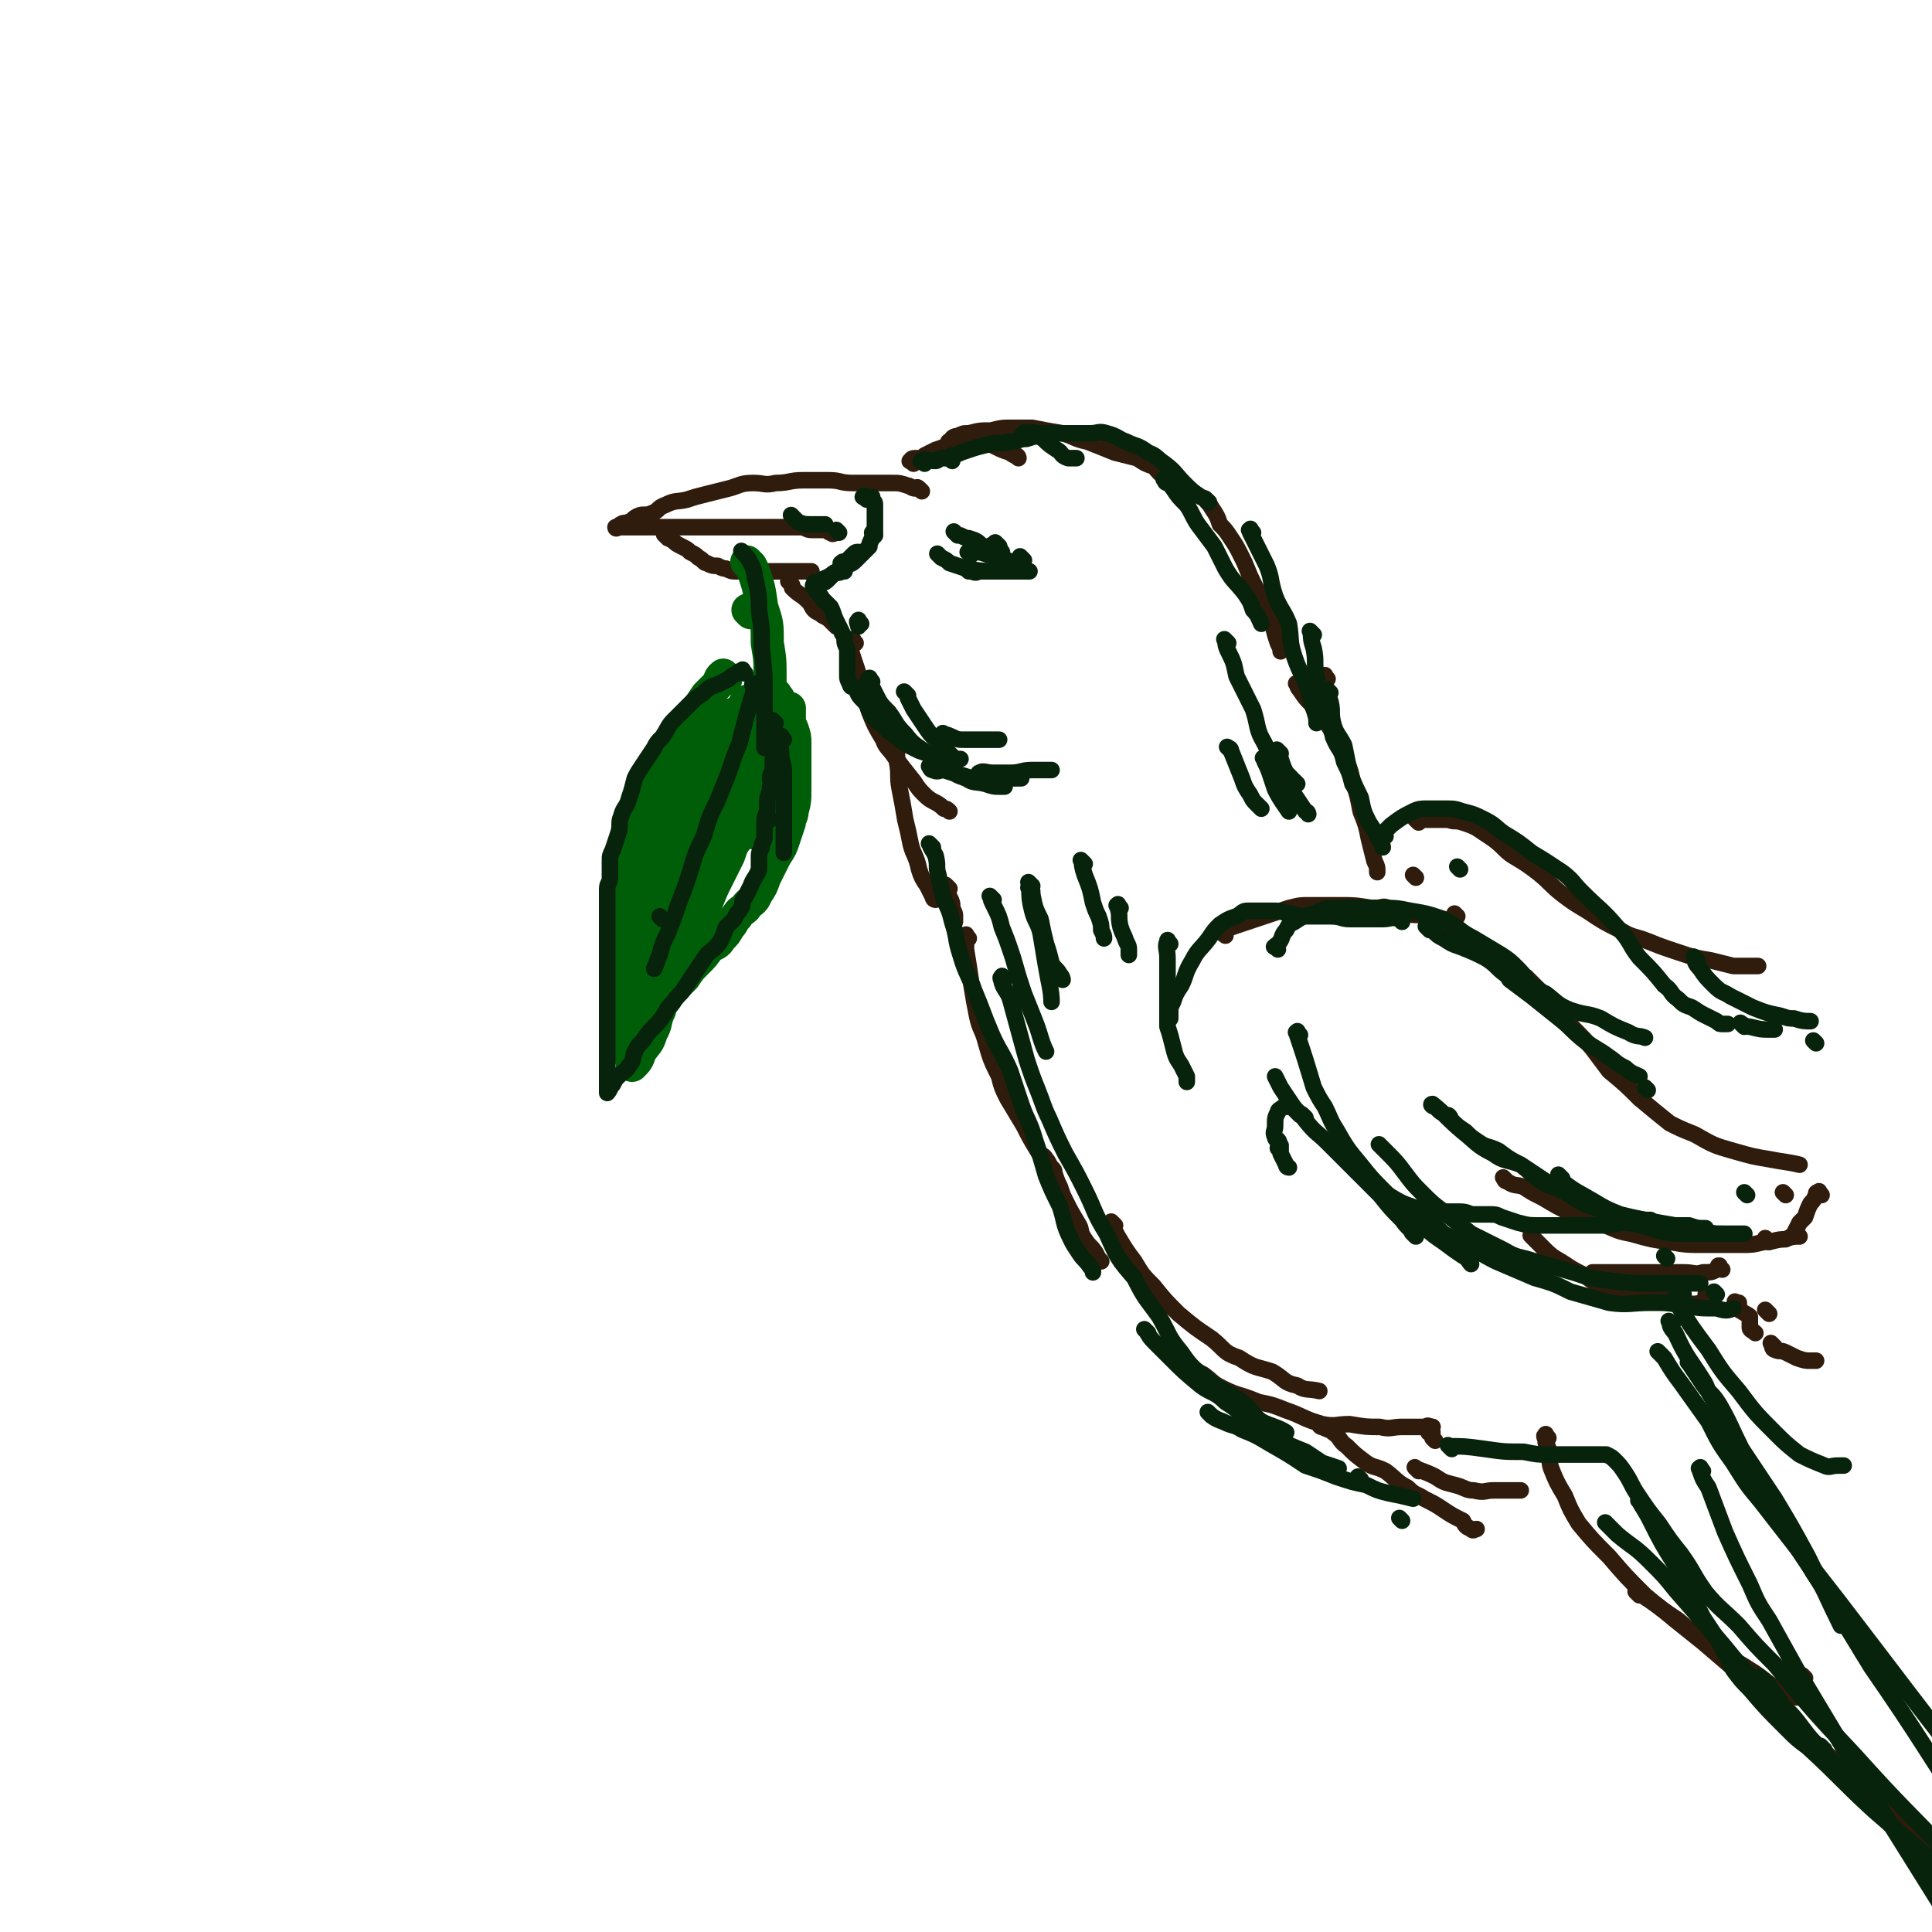 <svg viewBox='0 0 700 700' version='1.1' xmlns='http://www.w3.org/2000/svg' xmlns:xlink='http://www.w3.org/1999/xlink'><g fill='none' stroke='rgb(48,28,12)' stroke-width='6' stroke-linecap='round' stroke-linejoin='round'><path d='M334,178c-1,-1 -1,-1 -1,-1 -1,-1 -1,0 -1,0 -2,0 -2,-1 -3,-1 -3,-1 -3,-1 -6,-1 -4,0 -4,0 -8,0 -3,0 -3,0 -6,0 -5,0 -4,-1 -9,-1 -4,0 -4,0 -9,0 -5,0 -5,1 -10,1 -4,1 -4,0 -8,0 -5,0 -5,1 -9,2 -4,1 -4,1 -8,2 -4,1 -4,1 -7,2 -4,1 -4,0 -8,2 -3,1 -2,2 -5,3 -2,1 -3,0 -5,1 -2,1 -2,2 -3,2 -2,1 -2,0 -3,1 -1,0 0,1 -1,1 -1,1 -1,0 -1,0 0,0 0,0 1,0 3,0 3,0 7,0 3,0 3,0 6,0 2,0 2,0 5,0 2,0 2,0 4,0 4,0 4,0 7,0 2,0 2,0 5,0 3,0 3,0 6,0 3,0 3,0 6,0 2,0 2,0 4,0 2,0 2,0 4,0 2,0 2,0 5,0 2,0 2,0 4,0 1,0 1,0 3,0 2,0 2,1 4,1 1,0 1,0 2,0 2,0 2,0 3,0 1,0 1,1 2,1 1,1 1,0 2,0 '/><path d='M242,195c-1,-1 -2,-2 -1,-1 0,0 1,1 3,2 1,1 1,1 3,2 2,1 2,1 3,2 2,1 2,1 3,2 2,1 2,2 3,2 2,1 2,1 4,1 2,1 2,1 3,1 2,1 2,1 4,1 2,0 2,0 4,0 2,0 2,0 4,0 2,0 2,0 4,0 2,0 2,0 4,0 2,0 2,0 5,0 2,0 2,0 5,0 0,0 0,0 1,0 0,0 -1,0 -1,0 '/><path d='M331,168c-1,-1 -2,-1 -1,-1 0,-1 1,-1 2,-1 2,0 2,0 3,-1 2,-1 2,-1 4,-2 3,-1 3,-1 5,-2 3,0 4,0 7,0 3,0 3,0 5,0 3,0 3,0 5,1 2,1 2,1 5,2 1,1 2,1 3,2 0,0 0,-1 -1,-1 '/><path d='M287,212c-1,-1 -2,-2 -1,-1 0,0 0,0 1,1 0,0 0,1 0,1 3,3 3,2 6,5 1,1 1,2 2,3 1,1 2,1 3,2 2,1 2,1 3,2 1,1 1,1 2,2 0,0 -1,-1 -1,-1 '/><path d='M310,233c-1,-1 -1,-2 -1,-1 -1,2 -1,3 0,6 1,3 1,3 2,6 1,3 1,3 2,7 1,3 1,3 2,7 2,5 2,5 5,10 1,3 2,3 4,6 3,4 3,4 7,9 2,3 2,3 4,5 3,3 4,2 7,5 1,0 1,0 2,1 '/><path d='M345,161c-1,-1 -2,-1 -1,-1 1,-1 1,-2 3,-2 2,-1 2,-1 4,-1 4,-1 4,-1 8,-1 4,-1 4,-1 8,-1 3,0 3,0 7,0 5,1 5,1 11,2 4,1 4,2 9,3 5,2 5,2 10,4 4,1 4,1 8,2 3,2 3,2 6,3 2,2 2,3 5,4 1,0 2,-1 2,-1 '/><path d='M438,182c-1,-1 -2,-2 -1,-1 0,1 1,1 2,3 2,3 2,3 3,6 2,2 2,2 4,5 2,3 2,3 4,7 2,4 2,5 4,9 2,4 2,4 4,9 2,3 2,3 3,6 1,4 1,4 2,7 1,2 1,2 1,3 0,0 0,0 0,0 '/><path d='M481,246c-1,-1 -1,-2 -1,-1 -1,0 0,1 0,2 0,1 0,1 0,2 0,2 0,2 0,3 0,1 0,1 0,2 '/><path d='M324,262c-1,-1 -1,-2 -1,-1 -1,0 0,1 0,2 1,3 1,3 1,5 1,4 1,4 1,8 1,5 0,5 1,10 1,5 1,5 2,11 1,4 1,4 2,9 1,4 2,4 3,9 1,3 1,3 3,6 1,2 1,2 2,4 0,1 1,1 1,1 '/><path d='M344,322c-1,-1 -2,-2 -1,-1 0,1 0,2 1,4 1,2 1,2 1,4 1,2 1,2 1,3 0,1 0,1 0,2 '/><path d='M351,340c-1,-1 -1,-2 -1,-1 -1,0 0,0 0,1 0,2 0,2 0,4 1,6 1,6 2,13 1,6 1,6 2,11 1,5 2,5 3,9 2,7 2,7 5,13 1,4 1,4 3,8 3,5 3,5 6,10 2,4 2,4 5,9 1,2 2,1 3,3 1,1 1,2 2,3 1,1 1,1 1,2 1,3 1,3 2,5 1,3 1,3 2,5 2,4 2,4 5,9 1,2 0,2 2,5 2,3 2,2 4,5 1,2 1,2 2,3 '/><path d='M444,339c-1,-1 -2,-1 -1,-1 0,-1 0,-1 1,-1 2,-1 2,-1 5,-2 3,-1 3,-1 6,-2 3,-1 3,-1 6,-2 3,-1 3,-1 6,-2 4,-1 4,-1 8,-1 5,0 5,0 9,0 7,0 7,0 13,1 4,0 4,1 9,1 4,1 4,0 8,1 2,0 3,1 4,1 '/><path d='M490,330c-1,-1 -2,-1 -1,-1 1,-1 2,0 4,0 3,0 3,0 5,0 3,0 3,-1 5,0 4,1 4,2 7,2 3,1 4,0 7,1 3,1 3,2 6,4 4,2 4,2 8,4 4,2 4,2 8,5 3,1 3,2 6,4 4,3 4,2 8,5 4,4 4,4 8,8 3,3 3,4 6,7 5,6 5,5 10,11 3,4 3,4 6,8 6,5 6,5 11,10 6,5 6,5 11,9 4,2 4,2 9,4 7,4 7,4 14,6 7,2 7,2 13,3 5,1 7,1 11,2 '/><path d='M647,433c-1,-1 -1,-1 -1,-1 '/><path d='M471,249c-1,-1 -2,-2 -1,-1 0,0 0,1 1,2 2,3 2,3 4,5 3,5 4,4 7,9 2,4 2,4 4,8 2,5 3,5 4,11 2,5 2,6 3,11 2,5 2,5 3,10 1,4 1,4 2,8 1,2 1,2 1,4 '/><path d='M513,318c-1,-1 -1,-1 -1,-1 '/><path d='M528,332c-1,-1 -1,-1 -1,-1 '/><path d='M514,298c-1,-1 -1,-1 -1,-1 -1,-1 0,0 0,0 1,0 1,0 3,0 2,0 2,0 4,0 2,0 2,0 5,0 2,1 2,0 5,1 3,1 3,1 5,2 3,2 3,2 6,4 4,3 4,4 7,6 5,3 5,3 9,6 5,4 4,4 9,8 4,3 4,3 9,6 6,4 6,4 12,7 5,3 5,2 10,4 5,2 5,2 11,4 6,2 6,2 12,3 4,1 4,1 8,2 5,0 5,0 9,0 '/><path d='M660,433c-1,-1 -1,-2 -1,-1 -1,0 -1,0 -1,1 -1,2 -1,2 -2,3 -1,2 -1,2 -2,5 -1,1 -1,1 -2,2 -1,2 -1,2 -2,4 -1,1 -1,1 -1,1 0,0 0,0 0,0 '/><path d='M546,428c-1,-1 -2,-2 -1,-1 0,0 0,1 1,1 3,2 3,1 6,2 3,2 3,2 7,4 5,3 5,3 11,6 4,2 4,2 9,3 6,2 6,3 12,4 7,2 7,2 14,3 6,1 6,1 13,1 6,0 6,0 12,0 5,0 5,0 9,-1 4,0 4,-1 8,-1 2,-1 3,-1 5,-1 '/><path d='M641,450c-1,-1 -1,-1 -1,-1 -1,-1 0,0 0,0 '/><path d='M624,460c-1,-1 -1,-1 -1,-1 -1,-1 0,0 0,0 0,0 0,0 0,0 0,0 0,-1 0,0 -1,0 0,1 -1,1 -2,1 -2,1 -5,1 -3,1 -3,0 -7,0 -6,0 -6,0 -11,0 -4,0 -4,0 -8,0 -4,0 -4,0 -8,0 -3,0 -3,0 -6,0 '/><path d='M556,449c-1,-1 -2,-2 -1,-1 0,0 0,0 1,1 2,2 2,2 4,4 3,3 4,3 7,5 3,2 3,2 7,4 4,3 4,3 9,5 5,1 5,0 10,1 5,1 5,1 9,2 5,1 5,2 9,2 3,1 4,0 7,0 '/><path d='M641,476c-1,-1 -1,-1 -1,-1 -1,-1 0,0 0,0 '/><path d='M619,470c-1,-1 -1,-1 -1,-1 '/><path d='M630,473c-1,-1 -1,-1 -1,-1 -1,-1 0,0 0,0 0,0 1,0 1,0 0,1 0,1 0,2 0,1 1,1 1,1 1,1 2,1 3,2 0,2 0,3 0,4 0,1 1,1 2,2 '/><path d='M643,488c-1,-1 -2,-2 -1,-1 0,0 0,2 1,2 2,1 2,0 4,1 2,1 2,1 4,2 3,1 3,1 5,1 1,0 1,0 2,0 '/><path d='M404,444c-1,-1 -2,-2 -1,-1 0,2 1,3 2,5 3,5 3,5 6,9 3,5 3,5 7,9 4,5 4,5 9,10 6,5 6,5 12,9 5,4 4,5 10,7 6,4 6,3 12,5 5,3 4,4 9,5 3,2 4,1 8,2 '/><path d='M429,494c-1,-1 -2,-2 -1,-1 0,0 0,0 1,1 3,2 3,2 7,4 4,3 3,3 7,5 6,3 6,2 13,5 5,1 5,1 10,3 6,2 6,3 13,5 5,1 5,0 10,0 6,1 6,1 11,1 4,1 4,0 8,0 3,0 4,0 7,0 2,0 2,0 4,0 '/><path d='M518,518c-1,-1 -2,-1 -1,-1 0,-1 1,0 2,0 '/><path d='M519,520c-1,-1 -2,-1 -1,-1 0,-1 0,0 1,0 '/><path d='M520,522c-1,-1 -1,-1 -1,-1 '/><path d='M479,517c-1,-1 -2,-2 -1,-1 0,0 0,1 1,1 2,1 3,1 4,2 3,2 2,3 5,5 3,3 3,3 7,6 3,2 3,1 7,3 4,3 4,4 8,6 3,3 3,2 6,4 4,2 4,2 7,4 3,2 3,2 7,4 1,2 1,2 3,3 1,1 1,0 2,0 '/><path d='M514,533c-1,-1 -2,-2 -1,-1 2,1 3,1 7,3 3,2 3,2 7,3 4,1 4,2 7,2 4,1 4,0 7,0 3,0 3,0 5,0 2,0 2,0 3,0 1,0 1,0 2,0 '/><path d='M561,521c-1,-1 -1,-2 -1,-1 -1,0 0,1 0,2 0,2 1,2 1,3 1,4 0,4 1,7 2,5 2,5 5,10 2,5 2,5 5,10 5,6 5,6 11,12 6,7 6,7 13,14 6,5 6,5 12,9 7,6 7,6 14,11 6,4 6,3 12,7 5,3 5,4 10,7 3,2 4,2 7,3 '/><path d='M594,578c-1,-1 -2,-2 -1,-1 0,0 1,0 2,1 6,4 6,4 12,9 5,4 5,4 10,8 7,6 7,6 14,12 7,6 7,7 14,13 12,11 12,11 24,22 20,19 20,19 40,37 '/><path d='M639,616c-1,-1 -2,-2 -1,-1 0,0 0,0 1,1 1,1 1,1 1,1 '/><path d='M654,608c-1,-1 -1,-1 -1,-1 '/></g>
<g fill='none' stroke='rgb(0,94,9)' stroke-width='12' stroke-linecap='round' stroke-linejoin='round'><path d='M272,205c-1,-1 -1,-1 -1,-1 -1,-1 0,0 0,0 1,1 1,1 2,3 2,6 2,6 3,13 2,6 2,6 2,13 1,6 1,6 1,12 0,8 0,8 0,15 0,8 0,8 -1,16 -1,7 -1,7 -2,14 -1,6 -2,8 -2,12 '/><path d='M263,246c-1,-1 -1,-2 -1,-1 -1,0 -1,1 -2,3 -2,2 -2,2 -4,4 -2,3 -2,3 -4,6 -2,3 -2,3 -4,7 -3,2 -3,2 -5,5 -2,3 -2,3 -4,6 -2,4 -2,4 -4,8 -1,4 -1,3 -2,7 -1,3 -1,3 -2,7 -1,4 -1,4 -2,8 -1,4 -1,4 -2,8 -1,4 -1,4 -1,8 0,4 0,4 0,8 0,3 -1,3 -1,7 0,3 0,3 0,6 0,4 0,4 0,7 0,3 0,3 0,6 0,3 0,3 0,6 0,3 0,3 0,6 0,2 0,2 1,4 1,2 1,2 1,4 1,2 1,2 1,3 0,2 0,2 0,3 0,1 1,1 1,2 0,1 0,1 0,2 0,0 0,0 0,0 2,-2 2,-2 3,-5 2,-3 3,-3 4,-7 2,-3 1,-4 3,-8 0,-2 1,-2 2,-5 1,-3 1,-3 2,-6 1,-4 1,-4 2,-7 2,-4 2,-4 4,-7 1,-3 1,-3 3,-7 2,-3 2,-3 4,-7 2,-5 2,-5 4,-9 2,-4 2,-4 4,-8 1,-3 1,-3 2,-5 1,-1 1,-1 2,-3 '/><path d='M267,260c-1,-1 -1,-2 -1,-1 -1,0 0,1 0,2 -1,4 -1,4 -2,7 -1,5 -2,5 -3,10 -2,6 -2,6 -3,12 -2,5 -2,5 -3,11 -2,6 -2,6 -3,12 -2,5 -2,5 -3,10 -1,5 -1,6 -2,10 '/><path d='M254,283c-1,-1 -1,-1 -1,-1 -1,-1 0,0 0,0 -1,3 -1,3 -2,6 -2,4 -1,4 -2,9 -2,5 -3,4 -4,9 -2,5 -1,5 -2,11 -1,5 -2,5 -2,9 -1,4 -1,4 -1,7 0,3 -1,3 -1,6 '/><path d='M258,269c-1,-1 -1,-2 -1,-1 -2,1 -1,2 -2,4 -2,6 -2,6 -4,11 -1,5 -1,5 -2,10 -2,7 -2,7 -4,14 -1,6 -1,6 -2,12 -1,5 -1,5 -2,9 -1,3 -1,3 -2,7 -1,3 0,3 -1,6 0,0 -1,0 -1,1 0,1 0,1 0,2 0,0 0,0 0,0 1,-3 1,-3 2,-6 2,-5 2,-5 3,-10 2,-6 2,-6 4,-12 1,-5 1,-5 2,-10 2,-5 1,-5 2,-11 1,-4 1,-4 2,-7 1,-3 1,-3 2,-6 1,-2 1,-2 1,-4 0,-2 0,-2 0,-4 0,-2 0,-2 1,-3 1,-2 1,-2 2,-3 1,-1 1,0 1,-1 1,-1 0,-2 1,-2 0,-1 1,0 1,0 0,0 0,0 0,0 0,0 0,-1 0,-1 0,0 -1,0 -1,1 -2,2 -2,2 -4,4 -3,3 -3,3 -6,7 -2,3 -2,3 -4,7 -3,6 -2,6 -5,11 -2,5 -2,5 -5,9 -2,5 -1,5 -3,9 -1,5 -2,5 -3,10 -1,3 0,3 0,7 -1,3 -1,3 -1,6 0,3 0,3 0,6 0,2 0,2 0,5 0,1 0,1 0,3 0,2 0,2 0,4 0,2 0,2 0,4 0,1 0,0 1,1 1,1 1,1 1,2 0,1 0,1 0,2 0,0 1,0 1,1 0,1 0,1 0,1 0,1 1,0 1,1 0,0 0,1 0,1 0,0 1,0 1,0 1,0 1,-1 2,-1 2,-1 2,0 3,-1 3,-2 2,-3 4,-5 3,-3 3,-3 5,-5 2,-3 2,-3 4,-5 3,-3 3,-3 5,-6 2,-1 3,-1 4,-3 2,-2 2,-2 3,-4 2,-2 1,-2 3,-4 1,-2 2,-2 3,-3 2,-3 3,-2 4,-5 2,-3 2,-3 3,-6 2,-4 2,-4 4,-8 2,-3 2,-3 3,-6 1,-3 1,-3 2,-6 0,-2 1,-2 1,-4 1,-4 1,-4 1,-8 0,-3 0,-3 0,-7 0,-2 0,-2 0,-5 0,-2 0,-2 0,-5 0,-2 0,-2 -1,-5 -1,-2 -1,-2 -1,-4 0,-1 0,-1 0,-2 0,-1 0,-1 0,-1 0,-1 0,0 0,0 '/><path d='M282,253c-1,-1 -1,-2 -1,-1 -1,0 -1,1 -1,2 -1,2 -1,2 -1,3 -1,3 -1,4 -2,7 -1,4 -2,4 -3,7 -1,5 -1,5 -2,10 -2,5 -2,5 -3,10 -1,3 -1,3 -2,7 -1,3 -2,3 -3,7 -2,2 -2,2 -3,5 -1,2 0,3 -1,4 -1,2 -1,1 -2,2 0,0 0,0 0,0 0,-2 0,-2 0,-5 0,-3 0,-3 1,-7 1,-7 1,-7 2,-13 2,-6 2,-6 3,-12 2,-5 1,-5 2,-10 1,-3 1,-3 2,-7 1,-2 1,-2 1,-4 0,-1 0,-2 1,-3 0,-1 1,-1 1,-1 0,0 0,0 0,0 0,1 -1,1 -1,1 -1,3 -1,4 -2,7 -2,3 -2,4 -3,7 -2,4 -2,4 -3,8 -2,3 -2,3 -3,6 -1,2 -2,2 -2,4 0,0 0,0 0,0 0,0 0,0 0,0 0,-1 0,-1 0,-1 0,-3 0,-3 0,-6 0,-4 1,-4 1,-7 1,-3 0,-3 1,-6 1,-4 1,-4 2,-7 1,-1 1,-1 1,-1 0,0 0,0 0,0 0,2 0,2 0,3 0,3 0,3 -1,6 -1,5 -1,5 -2,11 -1,3 -1,3 -2,6 -1,4 0,4 -1,8 0,2 -1,5 -1,5 0,-1 1,-3 2,-5 2,-4 2,-4 4,-8 1,-4 0,-4 1,-7 1,-2 1,-2 2,-3 1,-2 1,-4 1,-3 0,0 0,2 -1,5 -1,2 -1,2 -2,5 -1,2 -1,2 -2,5 -1,1 -1,1 -1,2 -1,3 -1,3 -1,5 -1,4 -1,4 -2,8 -2,5 -3,5 -5,11 -1,3 -1,3 -2,7 -1,3 -1,3 -2,7 -1,2 -2,2 -2,5 -1,0 0,1 0,1 0,-1 0,-1 0,-1 0,-1 1,0 1,-1 1,-2 1,-2 2,-4 1,-1 0,-1 1,-3 0,0 1,-1 1,0 -1,1 -2,1 -3,4 -2,2 -2,2 -3,4 -2,4 -1,5 -3,9 -1,2 -2,2 -3,5 -1,2 -1,2 -2,4 0,1 -1,1 -1,2 0,0 0,1 0,1 1,-2 1,-3 2,-5 3,-5 3,-4 6,-9 3,-5 2,-5 6,-11 3,-5 3,-5 6,-11 2,-5 1,-5 3,-10 2,-5 2,-4 4,-9 1,-3 1,-3 2,-6 1,-3 1,-3 2,-5 1,-3 1,-3 2,-5 1,-3 1,-3 2,-6 1,-2 1,-2 2,-5 1,-2 1,-2 2,-5 1,-2 0,-2 1,-4 1,-1 1,-1 1,-2 0,-1 0,-1 0,-1 0,0 0,0 0,0 0,0 0,-1 0,-1 -1,0 0,0 0,0 0,0 0,0 0,-1 0,0 0,0 0,0 '/><path d='M272,222c-1,-1 -1,-1 -1,-1 '/></g>
<g fill='none' stroke='rgb(7,35,11)' stroke-width='6' stroke-linecap='round' stroke-linejoin='round'><path d='M270,201c-1,-1 -2,-2 -1,-1 1,1 2,2 3,4 2,4 1,4 2,7 1,5 1,5 1,10 1,7 1,7 1,14 1,9 1,9 1,17 0,10 0,12 0,19 '/><path d='M270,244c-1,-1 -1,-2 -1,-1 -1,0 -1,0 -2,1 -2,1 -2,1 -3,2 -2,1 -2,1 -4,2 -3,1 -3,1 -5,3 -3,2 -3,2 -5,4 -3,3 -3,3 -6,6 -2,2 -2,3 -4,6 -2,2 -2,2 -3,4 -2,3 -2,3 -4,6 -2,3 -2,3 -3,5 -1,4 -1,4 -2,7 -1,4 -2,3 -3,7 -1,2 0,3 -1,6 -1,3 -1,3 -2,6 -1,2 -1,2 -1,4 0,3 0,3 0,6 0,2 -1,2 -1,4 0,2 0,2 0,4 0,3 0,3 0,5 0,3 0,3 0,6 0,2 0,2 0,4 0,1 0,1 0,2 0,3 0,3 0,5 0,2 0,2 0,4 0,2 0,2 0,4 0,2 0,2 0,4 0,2 0,2 0,4 0,2 0,2 0,3 0,2 0,2 0,4 0,2 0,2 0,4 0,2 0,2 0,4 0,2 0,2 0,3 0,2 0,2 0,5 0,0 0,0 0,1 0,1 0,1 0,2 0,1 0,1 0,2 0,1 0,1 0,2 0,0 0,0 0,1 0,1 0,1 0,1 1,-1 1,-2 2,-3 1,-2 1,-2 2,-3 2,-2 3,-2 4,-4 2,-2 1,-3 2,-5 1,-2 1,-2 3,-4 2,-3 2,-3 4,-5 2,-2 2,-2 4,-5 1,-2 1,-2 3,-4 2,-3 3,-3 4,-5 2,-3 2,-3 4,-6 2,-3 2,-3 4,-6 2,-2 3,-2 5,-5 1,-2 1,-2 2,-5 1,-1 1,-1 2,-2 1,-1 1,-1 2,-3 1,-1 1,-1 2,-3 0,-2 0,-2 1,-3 1,-2 1,-2 2,-4 1,-3 2,-3 3,-6 0,-2 0,-2 0,-4 0,-2 0,-2 1,-4 0,-2 1,-2 1,-4 0,-3 0,-3 0,-5 0,-3 1,-3 1,-5 0,-2 0,-2 0,-3 0,-2 1,-2 1,-5 1,-1 0,-2 0,-3 0,-2 1,-2 1,-3 0,-2 0,-2 0,-4 0,-2 0,-2 0,-4 0,-1 0,-1 0,-2 0,-1 0,-1 0,-1 0,-2 0,-3 0,-4 '/><path d='M274,249c-1,-1 -1,-2 -1,-1 -1,0 0,0 0,1 0,2 0,2 -1,5 -2,7 -2,7 -4,15 -2,5 -2,5 -4,11 -2,5 -2,5 -4,10 -3,6 -3,6 -5,13 -3,6 -3,6 -5,13 -2,6 -2,6 -4,11 -2,6 -2,6 -4,11 -2,4 -2,4 -3,8 -1,2 -1,3 -2,5 '/><path d='M240,333c-1,-1 -1,-1 -1,-1 '/><path d='M284,268c-1,-1 -1,-2 -1,-1 -1,2 0,3 0,6 0,3 1,3 1,7 0,5 0,5 0,9 0,5 0,5 0,9 0,3 0,3 0,7 0,2 0,2 0,4 '/><path d='M279,297c-1,-1 -1,-1 -1,-1 -1,-1 0,0 0,0 '/><path d='M281,262c-1,-1 -1,-1 -1,-1 '/><path d='M288,188c-1,-1 -2,-2 -1,-1 0,0 1,1 2,2 2,1 3,1 5,1 3,0 3,0 5,0 '/><path d='M304,193c-1,-1 -1,-1 -1,-1 '/><path d='M317,194c-1,-1 -1,-1 -1,-1 '/><path d='M347,194c-1,-1 -1,-1 -1,-1 -1,-1 0,0 0,0 1,1 1,1 2,1 2,1 2,1 3,1 3,1 3,1 5,3 2,1 1,1 3,2 1,1 1,0 2,0 1,0 1,0 2,0 '/><path d='M352,201c-1,-1 -2,-1 -1,-1 0,-1 1,0 2,0 2,0 2,0 5,1 2,0 2,0 5,1 2,1 2,1 4,2 2,0 2,0 3,0 1,0 1,1 1,1 '/><path d='M360,199c-1,-1 -2,-1 -1,-1 0,-1 0,0 1,0 1,0 1,0 2,1 0,0 0,0 0,0 '/><path d='M362,198c-1,-1 -1,-1 -1,-1 -1,-1 0,0 0,0 '/><path d='M362,198c-1,-1 -1,-1 -1,-1 -1,-1 0,0 0,0 '/><path d='M371,203c-1,-1 -1,-1 -1,-1 -1,-1 0,0 0,0 '/><path d='M376,158c-1,-1 -2,-2 -1,-1 0,0 1,1 3,2 2,2 2,2 5,4 2,1 1,2 4,3 1,0 2,0 3,0 '/><path d='M423,175c-1,-1 -2,-2 -1,-1 0,0 0,1 1,1 1,0 1,0 2,0 0,1 -1,1 0,2 2,3 2,3 5,6 2,3 2,4 4,7 3,4 3,4 6,8 2,4 2,4 4,8 3,5 3,4 7,9 2,3 2,3 3,6 2,2 2,3 3,5 '/><path d='M482,251c-1,-1 -2,-2 -1,-1 0,1 0,2 1,4 1,4 0,4 1,8 1,4 2,4 4,8 1,5 1,5 2,10 2,5 2,5 4,9 1,5 1,5 3,9 2,3 2,3 3,5 1,2 2,3 2,4 '/><path d='M529,315c-1,-1 -1,-1 -1,-1 '/><path d='M518,337c-1,-1 -2,-2 -1,-1 0,0 1,0 2,1 2,2 2,2 4,3 3,2 3,2 6,3 5,2 5,2 9,4 5,3 4,4 9,7 6,3 6,3 13,6 4,3 4,4 9,6 6,2 6,1 11,3 5,3 5,3 10,5 3,2 4,1 6,2 '/><path d='M633,433c-1,-1 -1,-1 -1,-1 '/><path d='M566,427c-1,-1 -2,-2 -1,-1 0,0 0,1 1,2 5,4 6,4 11,7 5,3 5,3 10,5 4,1 4,1 9,2 5,1 5,1 11,2 5,1 5,1 10,2 4,1 4,1 8,1 3,0 3,0 5,0 1,0 2,0 2,0 0,0 0,0 0,0 -3,0 -3,0 -5,0 -3,0 -3,0 -6,0 -5,0 -5,0 -10,0 -5,0 -5,0 -10,-1 -6,-2 -6,-2 -11,-3 -6,-2 -6,-2 -11,-5 -5,-3 -5,-4 -10,-6 -5,-2 -5,-1 -9,-3 -5,-3 -5,-4 -9,-7 -4,-2 -4,-2 -8,-5 -4,-2 -4,-1 -7,-3 -3,-2 -3,-2 -5,-4 -3,-2 -3,-2 -5,-4 -1,-2 -1,-2 -2,-2 -2,-1 -2,-1 -3,-2 -1,-1 -1,-1 -1,-1 -1,0 -2,-1 -1,-1 5,4 5,5 11,10 5,4 5,5 11,8 4,3 5,2 10,4 6,4 6,4 12,8 7,3 6,4 13,7 7,2 7,2 14,4 6,1 6,2 12,3 5,0 5,0 10,0 3,1 3,1 6,1 '/><path d='M604,456c-1,-1 -1,-1 -1,-1 '/><path d='M501,416c-1,-1 -2,-2 -1,-1 0,0 1,1 2,2 4,4 4,4 7,8 3,4 3,4 6,7 4,4 4,4 8,7 5,4 5,4 10,8 6,3 6,3 12,6 5,3 5,2 11,4 7,2 7,2 14,4 6,2 6,2 13,3 8,1 8,1 15,1 5,0 5,0 10,0 4,0 4,0 8,0 '/><path d='M610,469c-1,-1 -1,-1 -1,-1 '/><path d='M516,441c-1,-1 -2,-2 -1,-1 1,1 1,2 4,4 1,0 1,0 2,1 1,1 1,1 2,2 4,2 4,2 8,4 6,3 5,3 11,6 7,3 7,3 14,6 7,2 7,2 13,5 7,2 7,2 14,4 7,1 8,0 15,0 6,0 6,0 12,1 6,1 6,1 12,1 3,1 4,1 6,0 '/><path d='M622,469c-1,-1 -1,-1 -1,-1 '/><path d='M439,513c-1,-1 -2,-2 -1,-1 1,1 2,2 5,3 4,2 4,1 7,3 5,2 5,2 10,5 7,4 7,4 13,8 6,2 6,2 11,4 6,2 6,2 11,3 4,2 4,2 8,3 5,1 5,1 9,2 '/><path d='M364,355c-1,-1 -1,-2 -1,-1 -1,0 0,1 0,2 1,3 2,3 3,6 3,11 3,11 6,22 2,6 2,6 4,11 2,5 2,6 4,10 3,7 3,7 6,13 4,7 4,7 7,13 4,8 3,8 8,16 4,9 4,9 10,16 4,8 4,7 9,14 4,7 3,7 8,13 4,6 5,6 11,11 5,4 6,3 11,7 4,3 3,4 7,7 4,2 6,2 9,4 '/><path d='M493,536c-1,-1 -1,-1 -1,-1 '/><path d='M316,247c-1,-1 -1,-2 -1,-1 -1,0 0,0 0,1 1,2 1,2 2,4 2,4 2,4 5,7 3,4 2,4 6,8 3,4 4,4 8,7 4,3 4,4 8,6 3,2 3,2 6,3 3,2 3,1 7,2 3,1 3,1 5,1 1,0 1,0 2,0 '/><path d='M338,279c-1,-1 -2,-2 -1,-1 0,0 0,1 1,1 2,1 2,0 4,0 3,1 3,1 7,2 3,1 3,1 6,1 4,0 4,0 7,0 3,0 3,0 6,0 1,0 2,0 2,0 '/><path d='M356,281c-1,-1 -2,-1 -1,-1 1,-1 2,0 5,0 3,0 3,0 6,0 4,0 4,-1 8,-1 4,0 5,0 7,0 '/><path d='M329,252c-1,-1 -1,-1 -1,-1 -1,-1 0,0 0,0 1,1 1,1 1,2 1,2 1,2 2,4 2,3 2,3 4,6 2,3 2,3 5,6 1,2 2,2 3,3 2,2 2,2 3,3 1,1 1,0 2,0 0,0 -1,0 -1,0 0,0 0,0 0,0 0,0 0,0 0,0 -2,0 -3,0 -4,0 -2,0 -3,0 -4,-1 -3,-1 -3,-1 -6,-2 -2,-1 -2,-1 -4,-2 -2,-1 -2,-1 -4,-3 -3,-2 -3,-2 -5,-4 -2,-2 -3,-2 -4,-4 -2,-2 -1,-3 -3,-5 -2,-2 -2,-2 -3,-5 -1,0 -2,0 -2,-1 -1,-2 -1,-2 -1,-3 0,-2 0,-2 0,-3 0,-2 0,-2 0,-3 0,-2 0,-2 0,-3 0,-2 -1,-2 -1,-4 0,-1 0,-1 0,-1 0,-1 -1,-1 -1,-2 -1,-2 -1,-2 -2,-4 -1,-2 -1,-3 -2,-5 -1,-1 -1,-1 -3,-3 -1,-2 -2,-2 -3,-4 -1,-1 0,-1 0,-2 '/><path d='M312,226c-1,-1 -1,-2 -1,-1 -1,0 0,1 0,2 '/><path d='M338,307c-1,-1 -2,-2 -1,-1 0,1 1,2 2,4 1,4 0,4 1,7 1,5 1,5 2,9 2,4 2,4 3,8 2,6 1,6 3,12 2,7 3,7 5,13 3,7 3,8 6,15 3,7 4,7 7,14 2,6 2,6 4,12 2,6 3,6 5,13 2,6 2,6 4,13 2,5 2,5 5,11 2,6 1,6 4,12 1,2 1,2 3,5 2,3 2,2 4,5 1,1 1,1 1,2 '/><path d='M416,483c-1,-1 -2,-2 -1,-1 1,1 1,2 3,4 3,3 3,3 6,6 5,5 5,5 11,10 4,3 5,2 9,6 5,3 5,4 10,8 5,3 5,3 10,6 4,2 4,2 9,4 3,2 3,2 6,4 3,1 3,1 6,2 '/><path d='M508,551c-1,-1 -1,-1 -1,-1 '/><path d='M513,448c-1,-1 -1,-1 -1,-1 -1,-1 0,0 0,0 -1,-2 -2,-2 -4,-5 -4,-4 -4,-4 -8,-9 -5,-5 -5,-5 -9,-9 -5,-5 -5,-5 -10,-10 -4,-4 -4,-3 -8,-8 -2,-3 -3,-3 -5,-6 -2,-3 -2,-3 -4,-6 -1,-2 -1,-2 -2,-4 0,0 0,0 0,0 0,0 0,0 0,0 '/><path d='M471,375c-1,-1 -1,-2 -1,-1 -1,0 0,0 0,1 3,9 3,9 6,19 2,4 2,4 4,7 2,4 2,5 4,8 4,7 4,7 9,13 4,5 4,5 9,10 5,5 5,4 10,9 6,5 5,5 11,9 4,3 4,3 7,5 2,1 2,2 3,3 '/><path d='M526,525c-1,-1 -2,-2 -1,-1 5,0 6,0 13,1 7,1 7,1 14,1 5,1 5,1 9,1 4,0 4,0 8,0 2,0 2,0 5,0 3,0 3,0 5,0 1,0 1,0 2,0 0,0 0,0 1,0 2,1 2,1 3,2 2,2 2,2 4,5 2,3 2,4 4,7 4,6 4,6 8,11 4,6 4,6 8,11 5,7 4,7 9,14 5,6 6,6 12,12 6,7 6,7 13,14 14,17 14,17 29,33 18,20 18,19 37,39 '/><path d='M661,634c-1,-1 -1,-1 -1,-1 -1,-1 0,0 0,0 '/><path d='M502,303c-1,-1 -1,-1 -1,-1 -1,-1 0,0 0,0 1,0 1,-1 1,-1 1,-1 1,-1 2,-2 4,-3 4,-3 8,-5 2,-1 3,-1 5,-1 3,0 3,0 6,0 4,0 4,0 7,1 4,1 4,1 8,3 4,2 4,3 7,5 5,3 5,3 10,7 5,3 5,3 11,7 4,3 4,4 7,7 7,7 7,6 13,13 5,5 4,6 8,11 5,5 5,5 9,10 3,2 2,3 5,5 2,2 2,2 5,3 3,2 3,2 5,3 2,1 2,1 4,2 1,1 1,1 2,1 1,0 1,0 2,0 '/><path d='M615,348c-1,-1 -2,-2 -1,-1 0,1 0,2 2,4 2,3 2,3 5,6 3,3 3,2 6,4 4,2 4,2 8,4 5,2 5,2 10,3 3,1 3,1 5,1 3,1 4,1 6,1 '/><path d='M632,372c-1,-1 -1,-1 -1,-1 -1,-1 0,0 0,0 2,1 2,1 3,1 4,1 4,1 7,1 1,0 2,0 2,0 '/><path d='M658,378c-1,-1 -1,-1 -1,-1 '/><path d='M343,267c-1,-1 -2,-2 -1,-1 0,0 1,0 3,1 2,1 2,1 5,1 5,0 5,0 9,0 1,0 1,0 1,0 1,0 1,0 2,0 '/><path d='M341,202c-1,-1 -2,-2 -1,-1 0,0 0,0 1,1 2,1 2,1 3,2 3,1 3,1 6,2 6,1 7,1 13,1 2,0 2,0 5,0 2,0 2,0 5,0 0,0 0,0 0,0 '/><path d='M351,207c-1,-1 -2,-2 -1,-1 0,0 1,1 2,1 2,1 2,0 3,0 4,0 4,0 9,0 0,0 0,0 0,0 '/><path d='M362,204c-1,-1 -1,-1 -1,-1 '/><path d='M314,181c-1,-1 -2,-1 -1,-1 0,-1 0,0 1,0 1,0 1,0 2,0 0,0 0,0 0,1 1,1 1,1 1,2 0,1 0,1 0,2 0,1 0,1 0,2 0,0 0,0 0,0 0,1 0,1 0,1 0,1 0,1 0,2 0,2 0,2 0,3 0,1 0,1 -1,2 -1,2 -1,2 -1,3 -1,1 -1,1 -2,2 -2,2 -2,2 -3,3 -2,2 -2,1 -4,2 0,1 0,1 -1,2 -1,1 -2,0 -3,1 -1,1 -1,1 -2,2 -1,1 -1,1 -2,1 -1,0 -2,0 -1,0 0,-1 1,-1 3,-2 2,-1 2,-2 4,-2 1,0 1,0 2,0 '/><path d='M306,205c-1,-1 -2,-1 -1,-1 0,-1 1,0 2,-1 1,-1 1,-1 2,-2 1,-1 1,-1 2,-1 '/><path d='M335,168c-1,-1 -2,-1 -1,-1 1,-1 2,0 5,0 1,0 1,-1 2,-1 2,0 3,0 4,0 '/><path d='M345,167c-1,-1 -2,-1 -1,-1 0,-1 1,-1 2,-1 2,-1 2,-1 5,-2 3,-1 3,-1 7,-2 4,-1 4,0 8,-1 3,0 3,-1 6,-1 3,-1 3,-1 5,-1 1,0 2,0 2,0 '/><path d='M372,158c-1,-1 -2,-1 -1,-1 0,-1 1,0 3,0 3,0 3,0 6,0 3,0 3,0 7,0 4,0 4,0 8,0 3,0 3,-1 6,0 4,1 4,2 7,3 4,2 4,1 8,4 3,1 3,2 6,4 4,3 4,4 7,7 3,3 3,3 6,5 2,1 2,1 3,2 '/><path d='M454,193c-1,-1 -1,-2 -1,-1 -1,0 0,0 0,1 1,2 1,2 2,4 2,4 2,4 4,8 2,5 1,5 3,11 2,5 3,5 5,10 1,6 0,6 2,12 2,6 3,6 5,12 1,4 1,4 2,7 1,3 1,3 1,5 '/><path d='M476,230c-1,-1 -2,-2 -1,-1 0,2 0,3 1,6 1,5 0,5 1,10 1,6 2,6 3,11 2,6 2,6 3,11 2,5 3,4 4,9 2,4 2,4 3,8 2,3 2,3 3,6 '/><path d='M360,326c-1,-1 -2,-2 -1,-1 0,1 0,1 1,3 2,4 2,4 3,8 2,5 2,5 4,11 2,7 2,7 4,13 2,5 2,5 4,10 2,5 2,7 4,11 '/><path d='M374,323c-1,-1 -2,-2 -1,-1 0,3 0,4 1,8 1,4 2,4 3,8 1,6 1,6 2,12 1,6 2,9 2,13 '/><path d='M374,321c-1,-1 -2,-2 -1,-1 0,1 0,2 1,4 1,5 1,5 3,9 1,5 1,5 2,9 1,3 1,3 2,7 1,2 2,2 3,4 1,1 1,2 1,2 '/><path d='M393,313c-1,-1 -2,-2 -1,-1 0,1 0,2 1,5 2,5 2,5 3,10 1,3 1,3 2,5 1,3 1,3 1,5 1,2 1,2 1,3 '/><path d='M406,329c-1,-1 -1,-2 -1,-1 -1,0 0,0 0,1 1,3 0,3 1,7 1,3 1,2 2,5 1,2 1,2 1,3 0,1 0,1 0,2 '/><path d='M445,233c-1,-1 -2,-2 -1,-1 0,1 0,2 1,4 2,4 2,4 3,9 3,6 3,6 6,12 2,6 1,7 4,12 3,6 3,6 6,12 3,4 3,4 5,7 2,3 2,3 4,6 1,0 1,1 1,1 '/><path d='M464,273c-1,-1 -2,-2 -1,-1 0,1 0,2 1,3 1,3 1,3 2,5 1,1 1,1 2,2 1,1 0,1 1,1 1,1 1,1 1,1 '/><path d='M446,272c-1,-1 -2,-2 -1,-1 0,0 1,0 1,1 2,5 2,5 4,10 1,3 1,3 3,6 1,2 1,2 2,3 1,1 1,1 2,2 '/><path d='M459,276c-1,-1 -2,-2 -1,-1 0,1 1,2 2,5 1,3 1,3 2,6 2,4 3,5 5,8 '/><path d='M463,344c-1,-1 -2,-1 -1,-1 0,-1 1,0 1,-1 2,-2 1,-3 3,-5 1,-2 1,-2 3,-3 3,-2 3,-2 7,-3 3,-1 3,-2 7,-2 4,0 4,0 8,0 5,0 5,0 10,0 5,0 5,0 10,1 6,1 6,1 12,3 6,3 5,4 11,7 5,3 5,3 10,6 3,2 3,2 6,5 3,3 2,3 5,6 1,1 2,1 3,2 1,1 0,1 0,2 '/><path d='M540,346c-1,-1 -2,-2 -1,-1 1,1 1,1 3,3 3,3 3,4 5,7 4,3 4,3 8,6 5,4 5,4 10,8 5,4 4,4 9,8 4,3 5,3 9,6 3,2 2,2 6,4 2,2 3,2 5,3 '/><path d='M597,395c-1,-1 -1,-1 -1,-1 '/><path d='M508,334c-1,-1 -1,-1 -1,-1 -3,-1 -3,0 -6,0 -3,0 -3,0 -6,0 -3,0 -3,0 -6,0 -3,0 -3,-1 -7,-1 -3,0 -3,0 -7,0 -4,0 -4,0 -7,-1 -3,0 -3,-1 -6,-1 -3,0 -3,0 -5,0 -3,0 -3,0 -5,0 -2,0 -2,1 -4,2 -3,1 -3,1 -6,3 -2,2 -2,2 -4,5 -3,4 -4,4 -6,8 -3,5 -2,5 -4,9 -2,3 -2,3 -3,6 -1,2 -1,2 -1,3 0,1 0,1 0,2 0,0 0,0 0,1 '/><path d='M424,342c-1,-1 -1,-2 -1,-1 -1,2 0,3 0,6 0,4 0,4 0,8 0,3 0,3 0,7 0,5 0,5 0,10 1,3 1,3 2,7 1,4 1,4 3,7 1,2 1,2 2,4 0,1 0,1 0,2 '/><path d='M473,405c-1,-1 -1,-1 -1,-1 -1,-1 -1,0 -1,0 -1,-1 -1,-1 -2,-2 -1,-1 -1,-1 -2,-1 -1,0 -1,0 -2,0 -1,1 -2,1 -2,2 -1,2 -1,2 -1,5 0,2 -1,2 0,4 0,1 1,1 1,1 1,1 0,2 0,3 0,0 0,-1 1,-1 0,0 0,0 0,0 0,1 0,1 0,3 1,2 1,2 2,4 0,1 1,1 1,1 '/><path d='M499,430c-1,-1 -2,-2 -1,-1 0,0 1,1 2,2 1,1 1,1 3,2 5,3 5,3 11,5 2,1 3,1 6,1 2,0 2,0 4,0 3,0 3,0 5,0 3,0 3,1 5,1 3,0 3,0 5,0 3,0 3,0 5,1 3,1 3,1 6,2 4,1 4,1 8,1 5,0 5,0 10,0 5,0 5,0 10,0 5,0 5,0 10,-1 2,0 2,-1 5,-1 3,0 3,0 5,0 '/><path d='M583,553c-1,-1 -2,-2 -1,-1 1,1 2,2 4,4 6,5 6,4 12,10 5,5 5,5 9,10 7,8 7,8 13,15 8,9 7,9 15,17 6,7 6,7 13,14 14,14 14,14 27,29 20,20 24,24 39,40 '/><path d='M602,491c-1,-1 -2,-2 -1,-1 0,0 1,1 2,2 3,5 3,5 6,9 5,7 5,7 10,14 4,8 4,8 9,15 5,8 5,8 10,14 14,18 14,18 28,36 23,30 25,33 46,60 '/><path d='M606,480c-1,-1 -2,-2 -1,-1 0,1 0,2 2,4 4,9 5,9 10,17 2,3 1,3 3,6 6,10 6,10 12,21 5,9 4,9 9,17 6,9 6,9 12,19 4,7 4,7 9,14 3,6 3,6 7,11 2,4 2,4 5,8 0,1 0,1 1,3 '/><path d='M632,530c-1,-1 -1,-1 -1,-1 -1,-1 0,0 0,0 1,1 1,1 2,2 4,6 3,6 6,11 4,6 4,5 7,11 5,7 5,8 10,15 11,18 11,18 22,36 18,26 21,32 35,53 '/><path d='M595,545c-1,-1 -2,-2 -1,-1 1,2 2,3 4,7 4,8 4,8 9,16 5,9 5,9 10,19 6,9 6,9 11,19 3,4 3,4 6,7 6,7 6,7 13,14 4,4 4,4 8,7 12,11 12,12 24,23 15,13 15,13 30,26 '/><path d='M639,609c-1,-1 -2,-2 -1,-1 1,1 2,1 3,3 3,4 3,4 5,7 4,4 4,4 7,8 3,4 4,5 6,7 '/><path d='M613,495c-1,-1 -1,-1 -1,-1 -1,-1 0,0 0,0 2,3 2,3 4,6 3,5 4,4 7,9 4,7 4,8 8,16 6,9 6,9 12,18 6,10 6,10 12,21 6,12 7,15 12,25 '/><path d='M617,533c-1,-1 -1,-2 -1,-1 -1,0 0,0 0,1 1,3 1,3 3,6 3,8 3,8 6,16 4,9 4,9 9,19 3,7 3,7 7,13 5,9 5,9 10,18 12,20 12,20 24,40 20,32 25,40 40,64 '/><path d='M608,472c-1,-1 -2,-2 -1,-1 0,0 0,1 1,2 5,8 5,8 11,16 5,8 5,8 11,15 6,8 6,8 13,15 4,4 4,4 9,8 4,2 4,2 9,4 2,1 2,0 5,0 1,0 1,0 2,0 '/></g>
</svg>